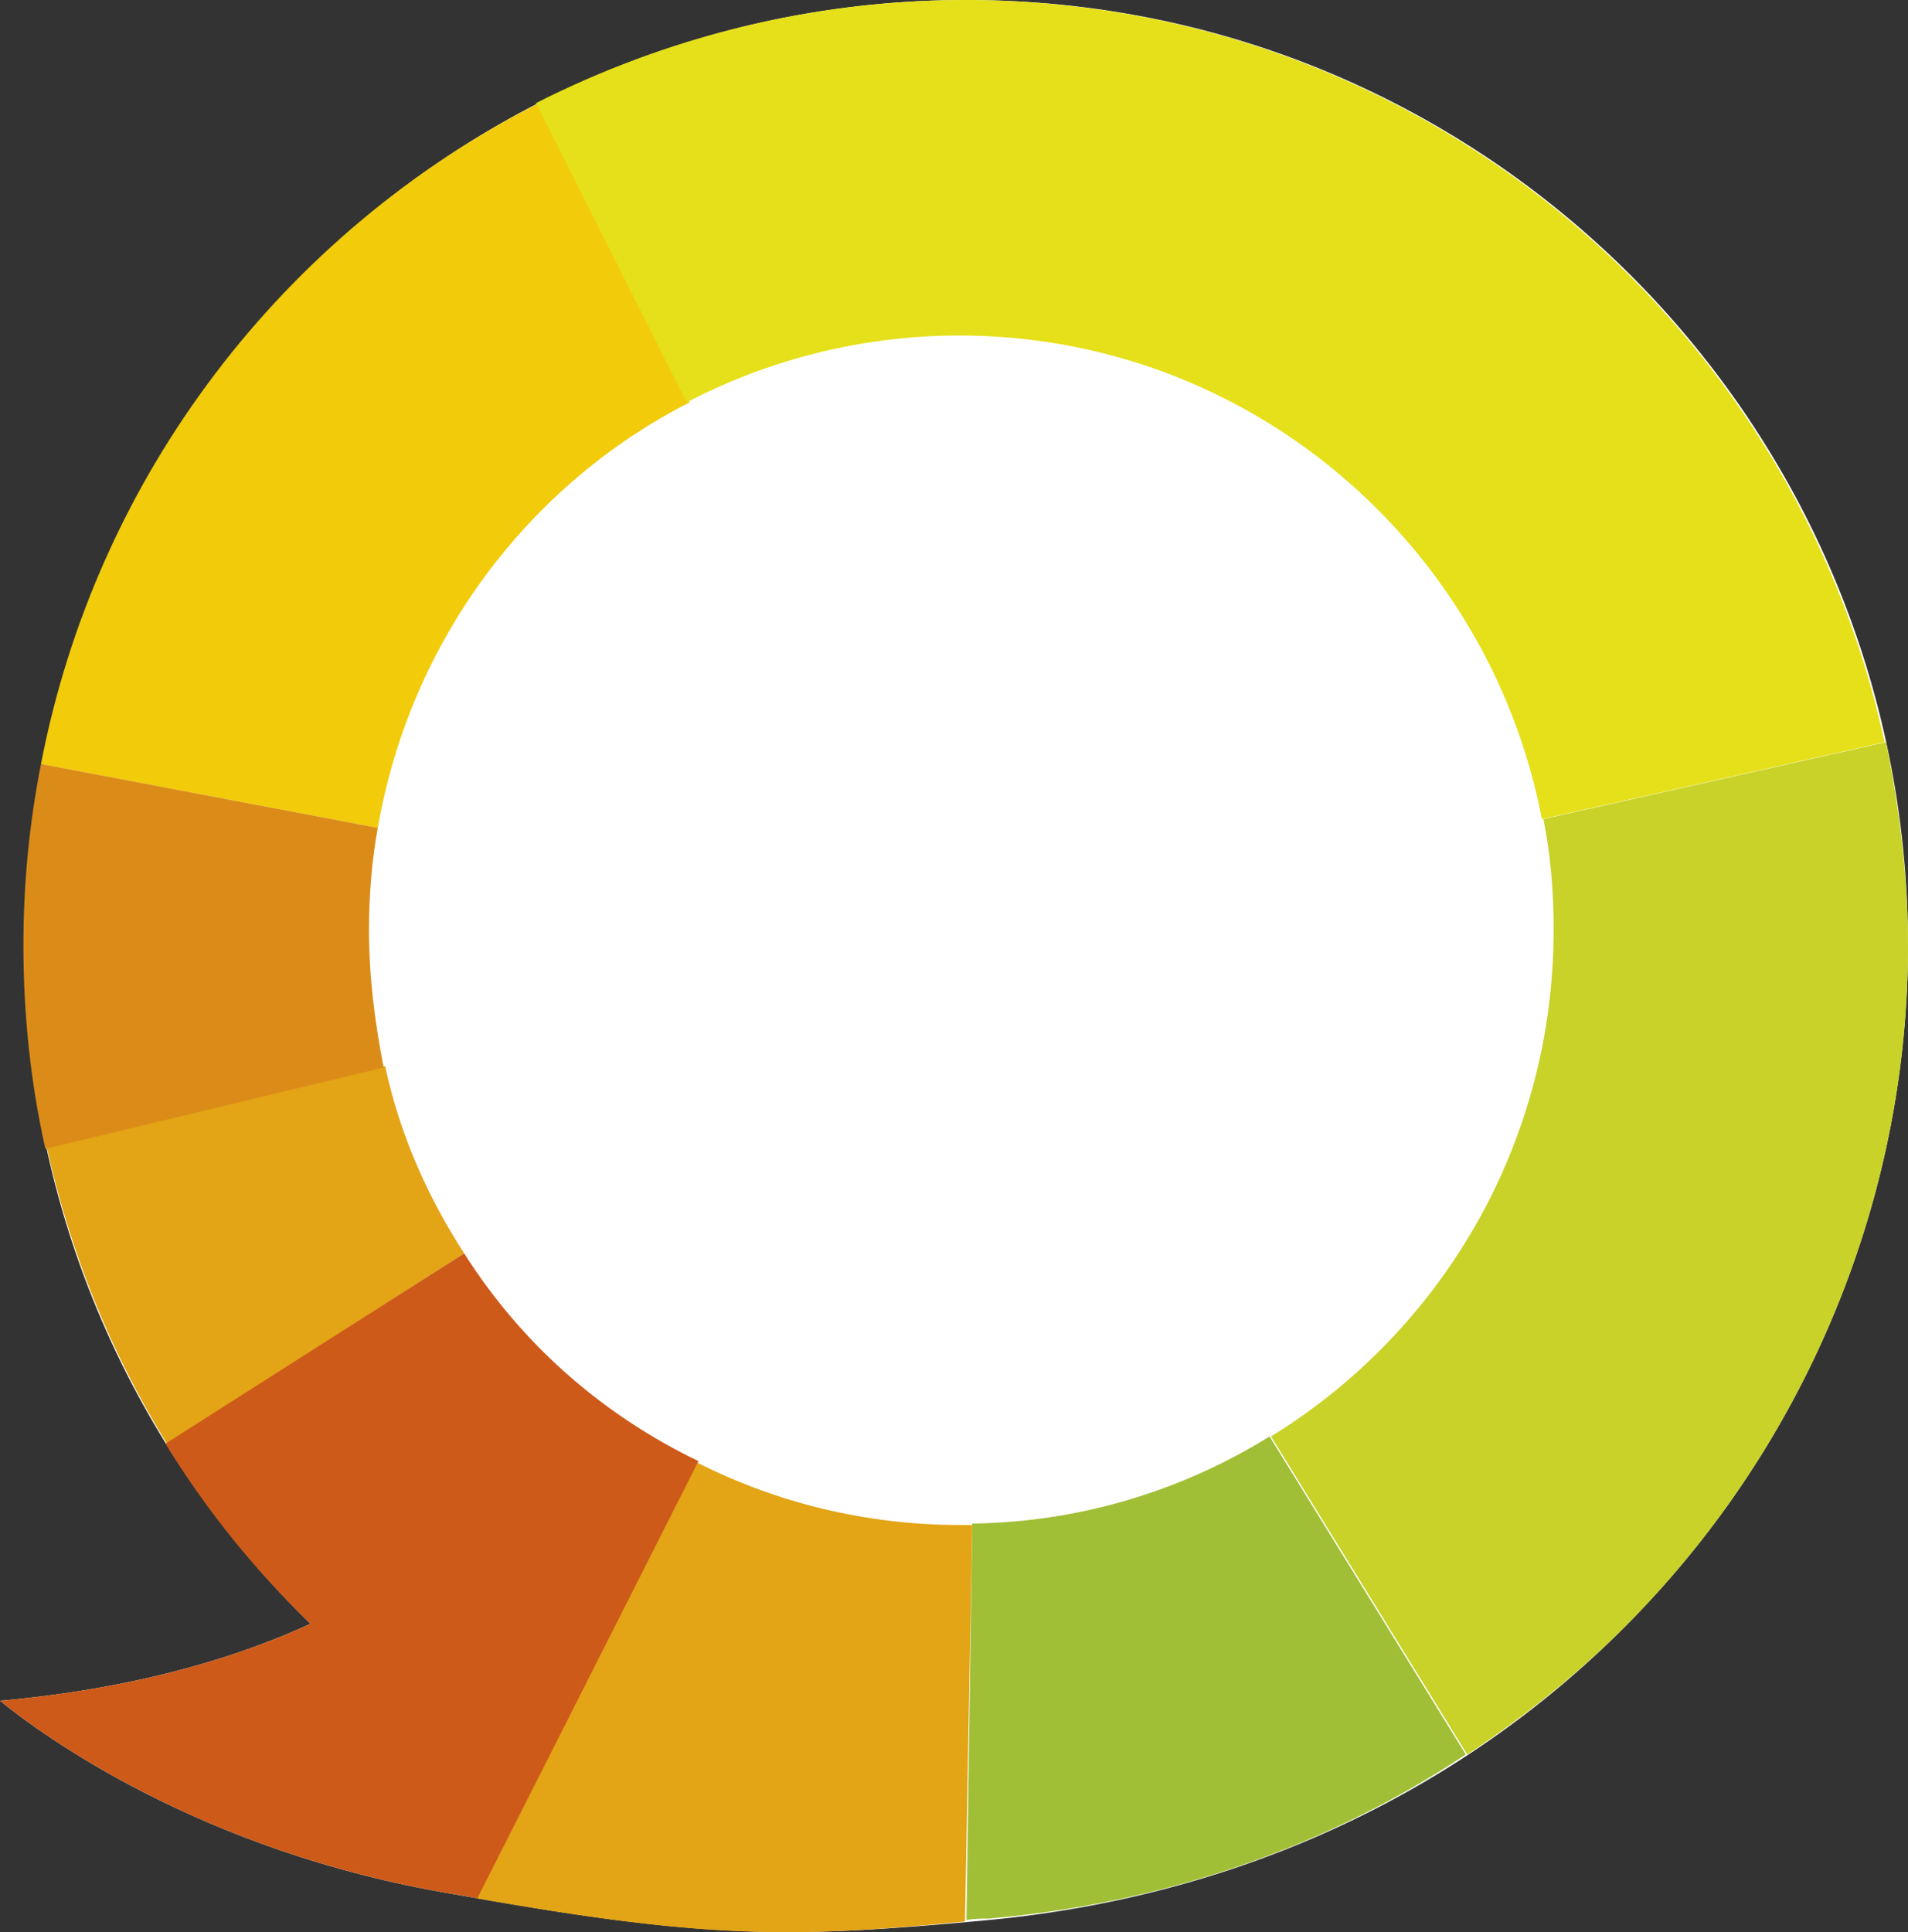 <?xml version="1.0" encoding="UTF-8"?>
<svg width="80px" height="81px" viewBox="0 0 80 81" version="1.1" xmlns="http://www.w3.org/2000/svg" xmlns:xlink="http://www.w3.org/1999/xlink">
    <rect x="0" y="0" width="80" height="81" fill="#333333" stroke="none"/>
    <title>6113F650-0FC9-4F88-A801-685AD22B1295</title>
    <g id="Footer" stroke="none" stroke-width="1" fill="none" fill-rule="evenodd">
        <g id="Footer-1440px" transform="translate(-1117, -275)">
            <g id="Footer" transform="translate(0, 89)">
                <g id="Kiyoh" transform="translate(1117, 186)">
                    <path d="M41.443,80.492 C52.985,79.396 62.441,74.343 69.071,67.219 C76.071,59.73 80,49.805 80,39.637 C80,17.718 62.318,0 40.522,0 C18.726,0 1.044,17.718 1.044,39.637 C1.044,50.84 5.649,60.887 13.016,68.071 C10.376,69.289 6.14,70.75 0,71.298 C1.719,72.699 8.411,77.631 18.972,79.396 C29.47,81.284 33.031,81.284 41.443,80.492 Z M40.276,63.931 C53.968,63.931 65.142,52.789 65.142,38.968 C65.142,25.207 54.029,14.004 40.276,14.004 C26.585,14.004 15.472,25.207 15.472,38.968 C15.472,52.789 26.585,63.931 40.276,63.931 Z" id="Shape" fill="#FFFFFF" fill-rule="nonzero"></path>

                    <path d="M1.719,32.026 L15.84,34.705 C17.191,26.912 22.103,20.336 28.918,16.866 L22.594,4.323 C11.911,9.742 4.052,19.91 1.719,32.026 Z" id="Path" fill="#F2CB0A" fill-rule="nonzero"></path>
                    <path d="M69.071,67.219 C76.071,59.73 80,49.805 80,39.637 C80,36.715 79.632,33.853 79.079,31.113 L64.712,34.34 C65.019,35.862 65.142,37.384 65.142,38.968 C65.142,47.979 60.414,55.833 53.292,60.217 L61.52,73.551 C64.282,71.725 66.861,69.594 69.071,67.219 Z" id="Path" fill="#C9D229" fill-rule="nonzero"></path>
                    <path d="M61.458,73.551 L53.231,60.217 C49.609,62.47 45.311,63.809 40.767,63.87 L40.522,80.492 C40.829,80.431 41.136,80.431 41.443,80.431 C49.117,79.762 55.871,77.265 61.458,73.551 Z" id="Path" fill="#A1BF36" fill-rule="nonzero"></path>
                    <path d="M16.147,44.691 L1.965,48.101 C2.947,52.545 4.666,56.747 6.999,60.521 L19.463,52.545 C17.928,50.171 16.761,47.553 16.147,44.691 Z M40.46,80.553 L40.767,63.931 L40.276,63.931 C36.347,63.931 32.602,63.018 29.225,61.313 L19.954,79.579 C29.348,81.223 33.031,81.284 40.46,80.553 Z" id="Shape" fill="#E3A416" fill-rule="nonzero"></path>
                    <path d="M15.472,38.968 C15.472,37.506 15.595,36.045 15.84,34.705 L1.719,32.026 C1.228,34.523 0.982,37.019 0.982,39.637 C0.982,42.56 1.289,45.422 1.903,48.161 L16.086,44.752 C15.718,42.864 15.472,40.977 15.472,38.968 Z" id="Path" fill="#DB8C18" fill-rule="nonzero"></path>
                    <path d="M19.463,52.545 L6.938,60.521 C8.657,63.322 10.683,65.819 13.016,68.071 C10.376,69.289 6.14,70.75 0,71.298 C1.719,72.699 8.411,77.631 18.972,79.396 C19.34,79.457 19.708,79.518 20.015,79.579 L29.286,61.252 C25.234,59.304 21.857,56.32 19.463,52.545 Z" id="Path" fill="#CD5A19" fill-rule="nonzero"></path>
                    <path d="M40.46,0 C34.014,0 27.874,1.583 22.471,4.323 L28.795,16.866 C32.172,15.1 36.101,14.065 40.215,14.065 C52.371,14.065 62.441,22.833 64.651,34.34 L79.018,31.113 C75.15,13.334 59.371,0 40.46,0 Z" id="Path" fill="#E5E019" fill-rule="nonzero"></path>
                </g>
            </g>
        </g>
    </g>
</svg>
